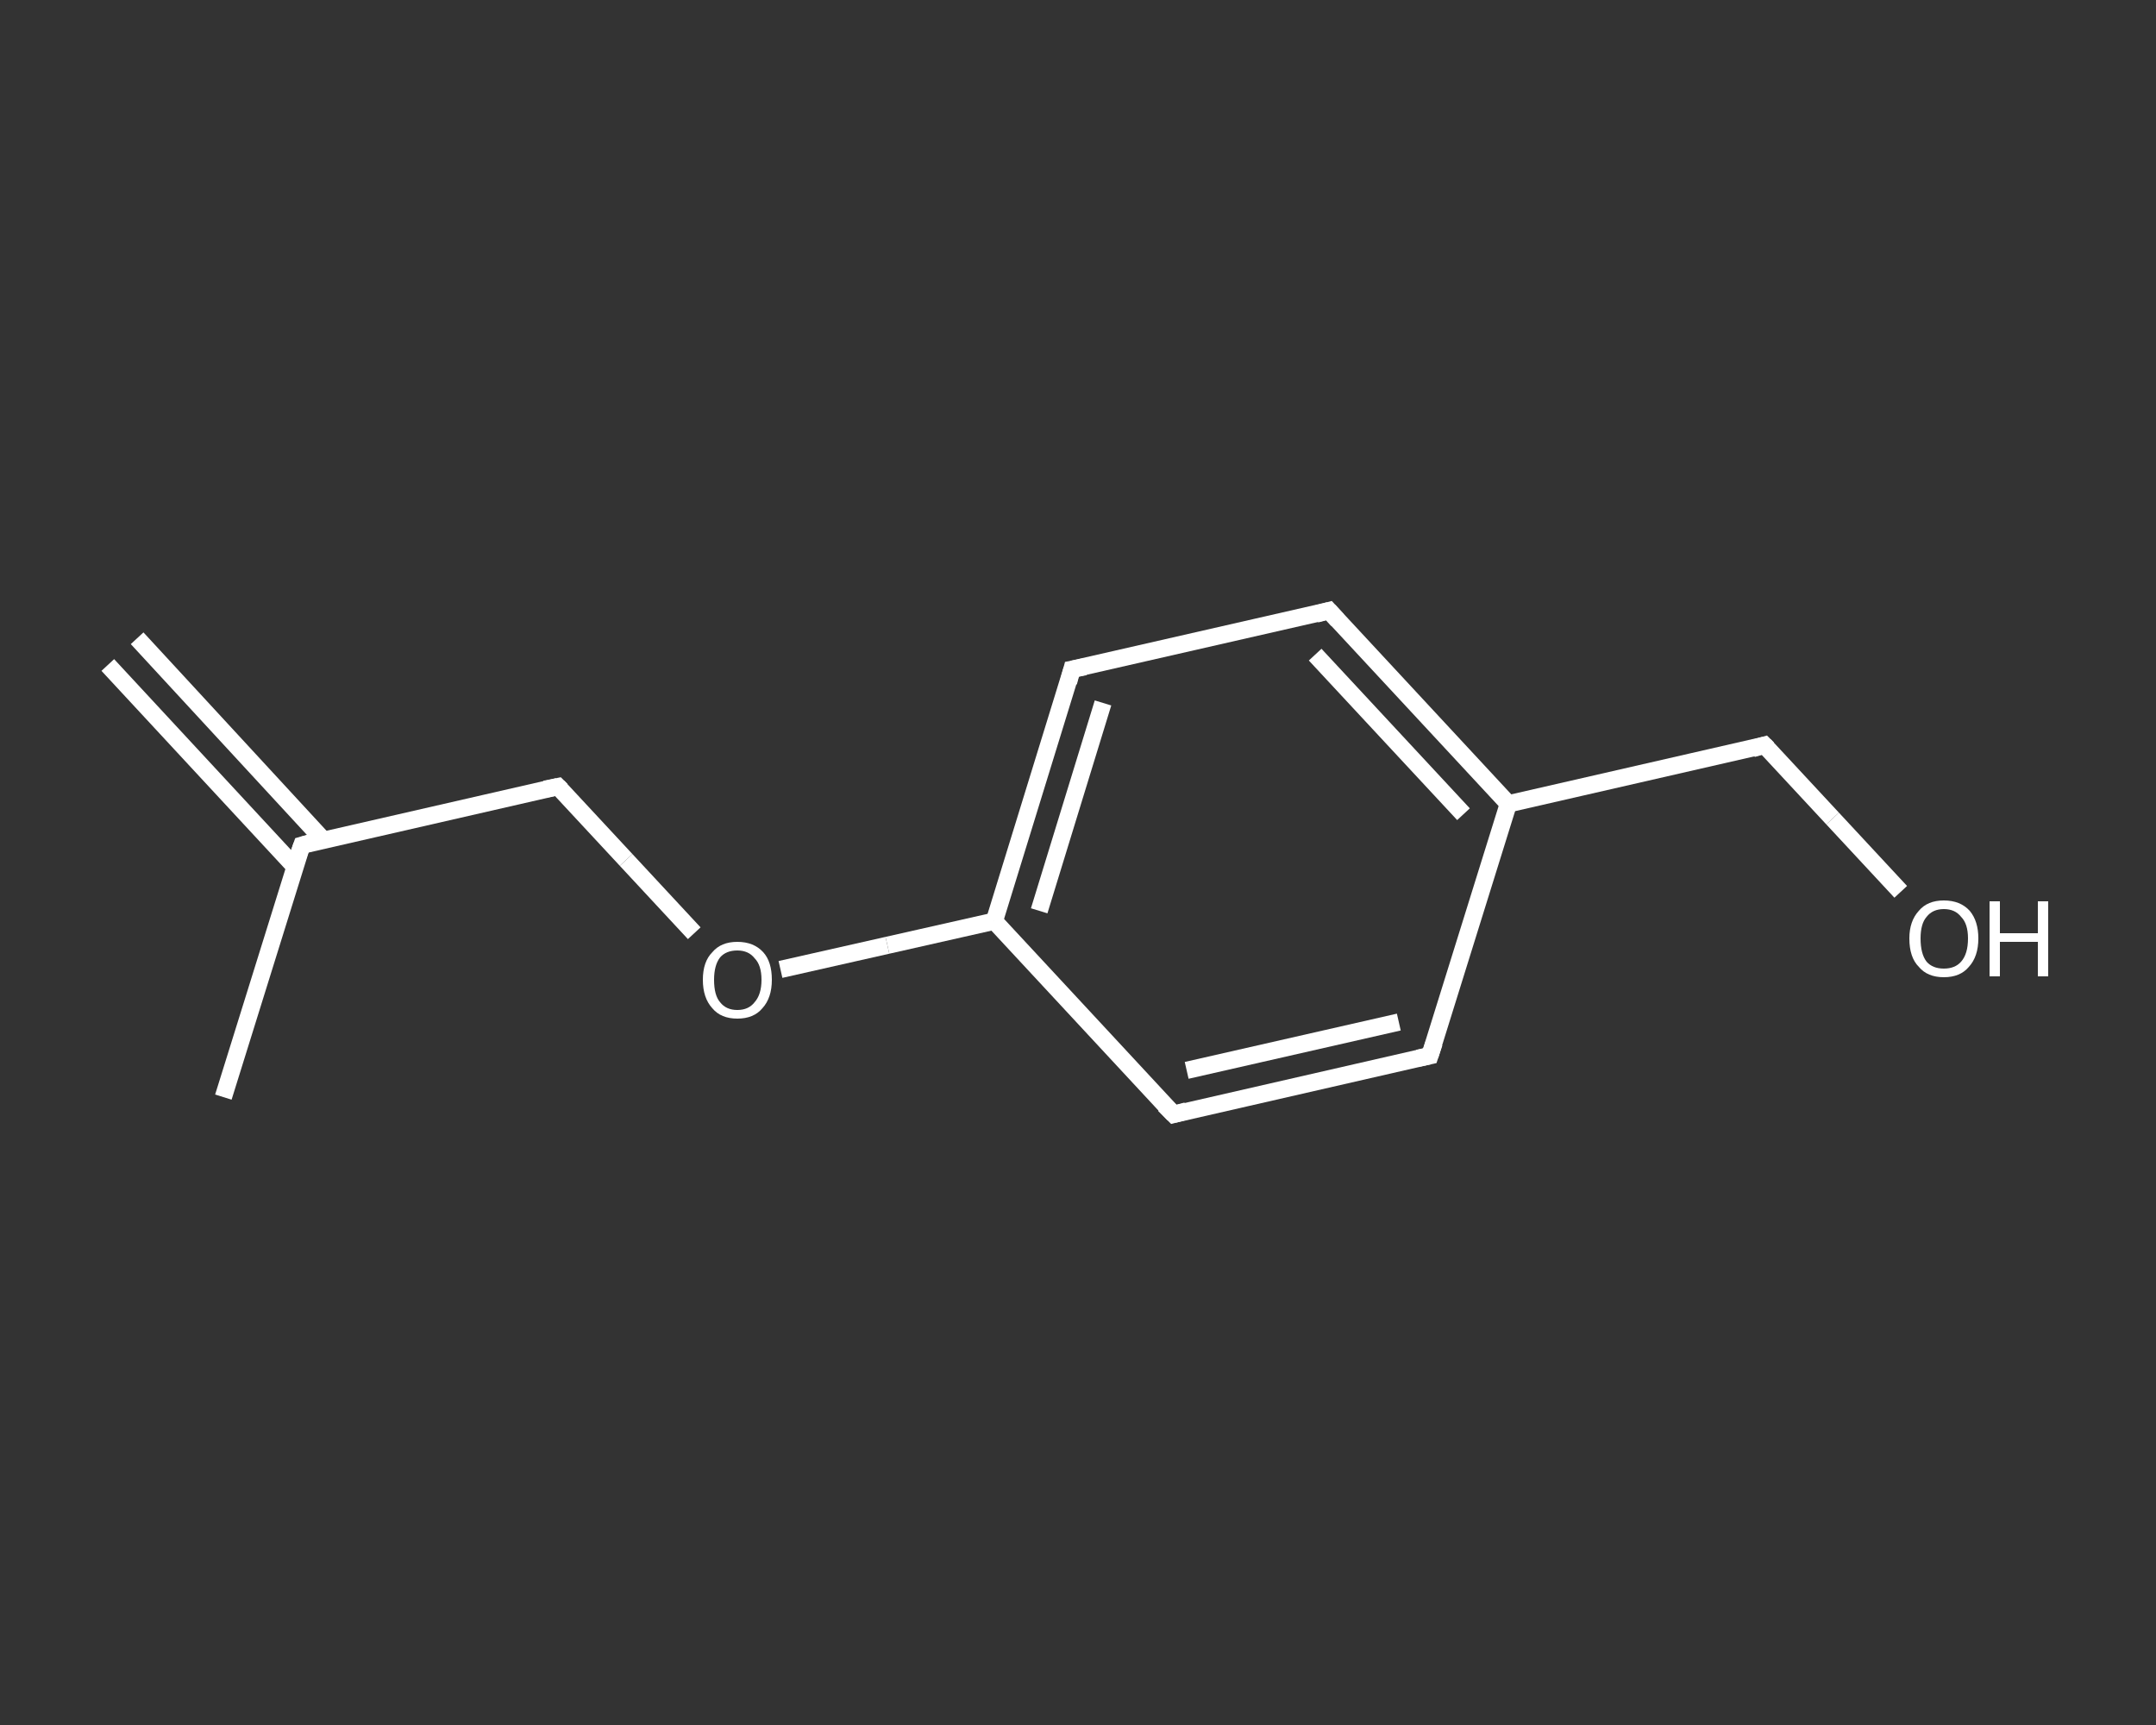 <?xml version='1.0' encoding='iso-8859-1'?>
<svg version='1.1' baseProfile='full'
              xmlns='http://www.w3.org/2000/svg'
                      xmlns:rdkit='http://www.rdkit.org/xml'
                      xmlns:xlink='http://www.w3.org/1999/xlink'
                  xml:space='preserve'
width='250px' height='200px' viewBox='0 0 250 200'>
<rect x="0" y="0" width="250" height="200" fill="#333333" stroke="none"/>
<!-- END OF HEADER -->
<rect style='opacity:1.0;fill:transparent;stroke:none' width='250.0' height='200.0' x='0.0' y='0.0'> </rect>
<path class='bond-0 atom-0 atom-1' d='M 15.9,74.0 L 37.5,97.4' style='fill:none;fill-rule:evenodd;stroke:#FFFFFF;stroke-width:2.0px;stroke-linecap:butt;stroke-linejoin:miter;stroke-opacity:1' />
<path class='bond-0 atom-0 atom-1' d='M 12.5,77.1 L 34.2,100.5' style='fill:none;fill-rule:evenodd;stroke:#FFFFFF;stroke-width:2.0px;stroke-linecap:butt;stroke-linejoin:miter;stroke-opacity:1' />
<path class='bond-1 atom-1 atom-2' d='M 35.0,98.0 L 25.9,127.2' style='fill:none;fill-rule:evenodd;stroke:#FFFFFF;stroke-width:2.0px;stroke-linecap:butt;stroke-linejoin:miter;stroke-opacity:1' />
<path class='bond-2 atom-1 atom-3' d='M 35.0,98.0 L 64.7,91.2' style='fill:none;fill-rule:evenodd;stroke:#FFFFFF;stroke-width:2.0px;stroke-linecap:butt;stroke-linejoin:miter;stroke-opacity:1' />
<path class='bond-3 atom-3 atom-4' d='M 64.7,91.2 L 72.6,99.7' style='fill:none;fill-rule:evenodd;stroke:#FFFFFF;stroke-width:2.0px;stroke-linecap:butt;stroke-linejoin:miter;stroke-opacity:1' />
<path class='bond-3 atom-3 atom-4' d='M 72.6,99.7 L 80.5,108.2' style='fill:none;fill-rule:evenodd;stroke:#FFFFFF;stroke-width:2.0px;stroke-linecap:butt;stroke-linejoin:miter;stroke-opacity:1' />
<path class='bond-4 atom-4 atom-5' d='M 90.5,112.4 L 102.9,109.6' style='fill:none;fill-rule:evenodd;stroke:#FFFFFF;stroke-width:2.0px;stroke-linecap:butt;stroke-linejoin:miter;stroke-opacity:1' />
<path class='bond-4 atom-4 atom-5' d='M 102.9,109.6 L 115.3,106.8' style='fill:none;fill-rule:evenodd;stroke:#FFFFFF;stroke-width:2.0px;stroke-linecap:butt;stroke-linejoin:miter;stroke-opacity:1' />
<path class='bond-5 atom-5 atom-6' d='M 115.3,106.8 L 124.3,77.6' style='fill:none;fill-rule:evenodd;stroke:#FFFFFF;stroke-width:2.0px;stroke-linecap:butt;stroke-linejoin:miter;stroke-opacity:1' />
<path class='bond-5 atom-5 atom-6' d='M 120.5,105.6 L 127.9,81.5' style='fill:none;fill-rule:evenodd;stroke:#FFFFFF;stroke-width:2.0px;stroke-linecap:butt;stroke-linejoin:miter;stroke-opacity:1' />
<path class='bond-6 atom-6 atom-7' d='M 124.3,77.6 L 154.1,70.8' style='fill:none;fill-rule:evenodd;stroke:#FFFFFF;stroke-width:2.0px;stroke-linecap:butt;stroke-linejoin:miter;stroke-opacity:1' />
<path class='bond-7 atom-7 atom-8' d='M 154.1,70.8 L 174.9,93.2' style='fill:none;fill-rule:evenodd;stroke:#FFFFFF;stroke-width:2.0px;stroke-linecap:butt;stroke-linejoin:miter;stroke-opacity:1' />
<path class='bond-7 atom-7 atom-8' d='M 152.5,75.9 L 169.7,94.4' style='fill:none;fill-rule:evenodd;stroke:#FFFFFF;stroke-width:2.0px;stroke-linecap:butt;stroke-linejoin:miter;stroke-opacity:1' />
<path class='bond-8 atom-8 atom-9' d='M 174.9,93.2 L 204.6,86.4' style='fill:none;fill-rule:evenodd;stroke:#FFFFFF;stroke-width:2.0px;stroke-linecap:butt;stroke-linejoin:miter;stroke-opacity:1' />
<path class='bond-9 atom-9 atom-10' d='M 204.6,86.4 L 212.5,94.9' style='fill:none;fill-rule:evenodd;stroke:#FFFFFF;stroke-width:2.0px;stroke-linecap:butt;stroke-linejoin:miter;stroke-opacity:1' />
<path class='bond-9 atom-9 atom-10' d='M 212.5,94.9 L 220.4,103.4' style='fill:none;fill-rule:evenodd;stroke:#FFFFFF;stroke-width:2.0px;stroke-linecap:butt;stroke-linejoin:miter;stroke-opacity:1' />
<path class='bond-10 atom-8 atom-11' d='M 174.9,93.2 L 165.8,122.4' style='fill:none;fill-rule:evenodd;stroke:#FFFFFF;stroke-width:2.0px;stroke-linecap:butt;stroke-linejoin:miter;stroke-opacity:1' />
<path class='bond-11 atom-11 atom-12' d='M 165.8,122.4 L 136.1,129.2' style='fill:none;fill-rule:evenodd;stroke:#FFFFFF;stroke-width:2.0px;stroke-linecap:butt;stroke-linejoin:miter;stroke-opacity:1' />
<path class='bond-11 atom-11 atom-12' d='M 162.2,118.5 L 137.6,124.1' style='fill:none;fill-rule:evenodd;stroke:#FFFFFF;stroke-width:2.0px;stroke-linecap:butt;stroke-linejoin:miter;stroke-opacity:1' />
<path class='bond-12 atom-12 atom-5' d='M 136.1,129.2 L 115.3,106.8' style='fill:none;fill-rule:evenodd;stroke:#FFFFFF;stroke-width:2.0px;stroke-linecap:butt;stroke-linejoin:miter;stroke-opacity:1' />
<path d='M 34.5,99.4 L 35.0,98.0 L 36.4,97.6' style='fill:none;stroke:#FFFFFF;stroke-width:2.0px;stroke-linecap:butt;stroke-linejoin:miter;stroke-opacity:1;' />
<path d='M 63.2,91.5 L 64.7,91.2 L 65.1,91.6' style='fill:none;stroke:#FFFFFF;stroke-width:2.0px;stroke-linecap:butt;stroke-linejoin:miter;stroke-opacity:1;' />
<path d='M 123.9,79.1 L 124.3,77.6 L 125.8,77.3' style='fill:none;stroke:#FFFFFF;stroke-width:2.0px;stroke-linecap:butt;stroke-linejoin:miter;stroke-opacity:1;' />
<path d='M 152.6,71.2 L 154.1,70.8 L 155.1,71.9' style='fill:none;stroke:#FFFFFF;stroke-width:2.0px;stroke-linecap:butt;stroke-linejoin:miter;stroke-opacity:1;' />
<path d='M 203.2,86.8 L 204.6,86.4 L 205.0,86.8' style='fill:none;stroke:#FFFFFF;stroke-width:2.0px;stroke-linecap:butt;stroke-linejoin:miter;stroke-opacity:1;' />
<path d='M 166.3,120.9 L 165.8,122.4 L 164.4,122.7' style='fill:none;stroke:#FFFFFF;stroke-width:2.0px;stroke-linecap:butt;stroke-linejoin:miter;stroke-opacity:1;' />
<path d='M 137.6,128.8 L 136.1,129.2 L 135.0,128.1' style='fill:none;stroke:#FFFFFF;stroke-width:2.0px;stroke-linecap:butt;stroke-linejoin:miter;stroke-opacity:1;' />
<path class='atom-4' d='M 81.5 113.6
Q 81.5 111.5, 82.6 110.4
Q 83.6 109.2, 85.5 109.2
Q 87.4 109.2, 88.5 110.4
Q 89.5 111.5, 89.5 113.6
Q 89.5 115.7, 88.4 116.9
Q 87.4 118.1, 85.5 118.1
Q 83.6 118.1, 82.6 116.9
Q 81.5 115.7, 81.5 113.6
M 85.5 117.1
Q 86.8 117.1, 87.5 116.2
Q 88.3 115.3, 88.3 113.6
Q 88.3 111.9, 87.5 111.1
Q 86.8 110.2, 85.5 110.2
Q 84.2 110.2, 83.5 111.0
Q 82.8 111.9, 82.8 113.6
Q 82.8 115.4, 83.5 116.2
Q 84.2 117.1, 85.5 117.1
' fill='#FFFFFF'/>
<path class='atom-10' d='M 221.4 108.8
Q 221.4 106.8, 222.5 105.6
Q 223.5 104.4, 225.4 104.4
Q 227.3 104.4, 228.4 105.6
Q 229.4 106.8, 229.4 108.8
Q 229.4 110.9, 228.3 112.1
Q 227.3 113.3, 225.4 113.3
Q 223.5 113.3, 222.5 112.1
Q 221.4 111.0, 221.4 108.8
M 225.4 112.3
Q 226.7 112.3, 227.4 111.5
Q 228.2 110.6, 228.2 108.8
Q 228.2 107.1, 227.4 106.3
Q 226.7 105.4, 225.4 105.4
Q 224.1 105.4, 223.4 106.3
Q 222.7 107.1, 222.7 108.8
Q 222.7 110.6, 223.4 111.5
Q 224.1 112.3, 225.4 112.3
' fill='#FFFFFF'/>
<path class='atom-10' d='M 230.7 104.5
L 231.9 104.5
L 231.9 108.2
L 236.3 108.2
L 236.3 104.5
L 237.5 104.5
L 237.5 113.2
L 236.3 113.2
L 236.3 109.2
L 231.9 109.2
L 231.9 113.2
L 230.7 113.2
L 230.7 104.5
' fill='#FFFFFF'/>
</svg>
